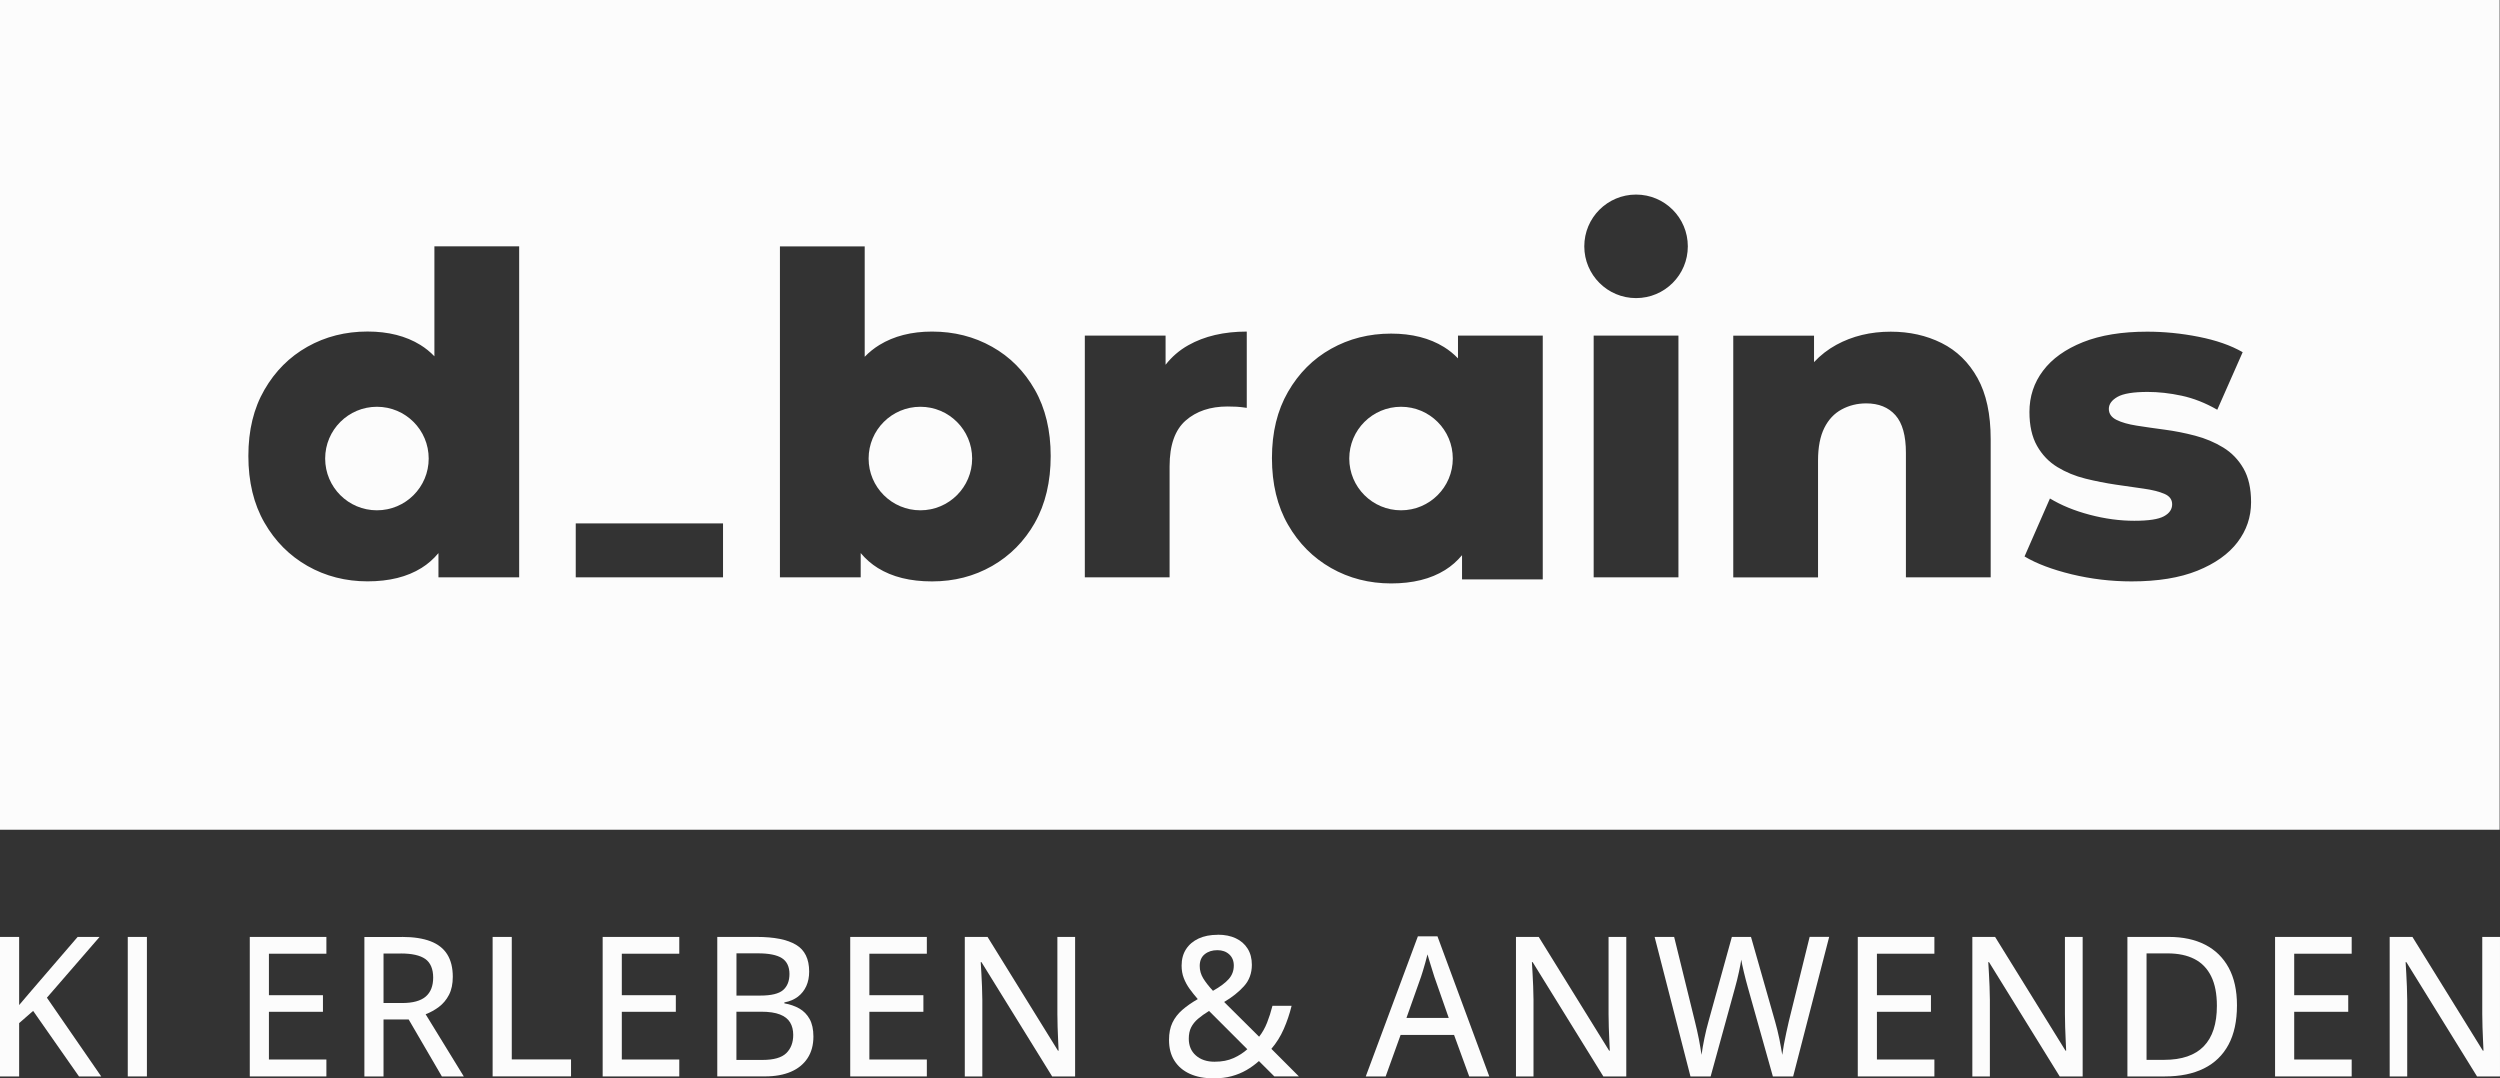 <svg xmlns="http://www.w3.org/2000/svg" id="Ebene_2" viewBox="0 0 530.27 228.72"><rect x="0" y="0" width="530.27" height="228.72" fill="#333333" stroke="none"/><defs><style>.cls-1{fill:#fcfcfc;}</style></defs><g id="Ebene_1-2"><path class="cls-1" d="M21.48,228.32h-4.73l-9.72-13.9-2.97,2.59v11.31H0v-29.59h4.06v14.45c.67-.81,1.36-1.61,2.05-2.41.69-.8,1.38-1.6,2.07-2.41l8.29-9.63h4.65l-11.17,12.89,11.52,16.7Z"></path><path class="cls-1" d="M27.1,228.32v-29.59h4.06v29.59h-4.06Z"></path><path class="cls-1" d="M69.23,228.32h-16.25v-29.59h16.25v3.56h-12.19v8.8h11.46v3.52h-11.46v10.12h12.19v3.58Z"></path><path class="cls-1" d="M85.27,198.73c2.44,0,4.46.31,6.05.92,1.59.61,2.77,1.54,3.55,2.79.78,1.25,1.17,2.83,1.17,4.75,0,1.51-.27,2.79-.81,3.83s-1.25,1.89-2.13,2.55c-.88.66-1.82,1.18-2.82,1.56l8.1,13.2h-4.65l-7.05-12.1h-5.33v12.1h-4.06v-29.59h7.98ZM85.01,202.25h-3.66v10.5h3.94c2.28,0,3.95-.46,5.01-1.37s1.58-2.26,1.58-4.04-.56-3.16-1.68-3.94c-1.12-.78-2.85-1.16-5.19-1.16Z"></path><path class="cls-1" d="M104.49,228.32v-29.59h4.06v25.98h12.57v3.6h-16.63Z"></path><path class="cls-1" d="M144.08,228.32h-16.25v-29.59h16.25v3.56h-12.19v8.8h11.46v3.52h-11.46v10.12h12.19v3.58Z"></path><path class="cls-1" d="M152.14,198.73h8.39c3.68,0,6.45.55,8.31,1.66,1.86,1.11,2.79,3,2.79,5.69,0,1.15-.2,2.17-.61,3.08-.41.9-1,1.65-1.78,2.25-.78.59-1.74,1-2.87,1.21v.2c1.19.2,2.24.57,3.17,1.09.92.53,1.65,1.27,2.19,2.24.53.96.8,2.2.8,3.71,0,1.81-.42,3.34-1.25,4.6-.83,1.26-2.01,2.22-3.53,2.87s-3.34.98-5.43.98h-10.18v-29.59ZM156.2,211.17h5.05c2.34,0,3.95-.39,4.85-1.17.9-.78,1.35-1.92,1.35-3.42s-.53-2.67-1.6-3.35c-1.07-.68-2.76-1.02-5.09-1.02h-4.55v8.96ZM156.2,214.6v10.22h5.52c2.39,0,4.08-.48,5.06-1.44.98-.96,1.47-2.25,1.47-3.87,0-1.02-.22-1.91-.66-2.64-.44-.74-1.16-1.3-2.15-1.69-.99-.39-2.32-.59-4-.59h-5.25Z"></path><path class="cls-1" d="M196.59,228.32h-16.25v-29.59h16.25v3.56h-12.19v8.8h11.46v3.52h-11.46v10.12h12.19v3.58Z"></path><path class="cls-1" d="M228.04,228.32h-4.87l-14.99-24.24h-.16c.04.73.08,1.53.14,2.4s.1,1.78.13,2.73.06,1.91.07,2.88v16.23h-3.72v-29.59h4.83l14.93,24.12h.14c-.03-.59-.06-1.33-.1-2.21-.04-.88-.08-1.8-.11-2.78-.03-.98-.05-1.91-.05-2.78v-16.35h3.76v29.59Z"></path><path class="cls-1" d="M258.31,198.26c1.46,0,2.73.25,3.81.76,1.08.51,1.91,1.23,2.51,2.19s.9,2.09.9,3.43c0,1.79-.56,3.31-1.67,4.54s-2.52,2.35-4.21,3.35l7.42,7.37c.69-.88,1.25-1.87,1.69-2.99.44-1.11.82-2.3,1.14-3.57h4.06c-.42,1.73-.98,3.37-1.67,4.94-.69,1.57-1.57,2.96-2.62,4.19l5.84,5.85h-5.21l-3.27-3.26c-.82.73-1.7,1.37-2.65,1.92-.95.55-2,.98-3.14,1.29s-2.42.46-3.83.46c-1.94,0-3.62-.32-5.03-.96-1.41-.64-2.5-1.57-3.27-2.78-.77-1.21-1.15-2.68-1.15-4.41,0-1.43.24-2.65.73-3.67s1.19-1.92,2.1-2.71,2-1.55,3.27-2.28c-.63-.73-1.21-1.45-1.73-2.17s-.93-1.48-1.24-2.29-.46-1.68-.46-2.64c0-1.36.32-2.53.95-3.5.63-.97,1.52-1.72,2.66-2.25s2.49-.79,4.05-.79ZM256.45,214.43c-.9.55-1.67,1.1-2.32,1.65-.65.55-1.14,1.16-1.48,1.83-.34.67-.5,1.48-.5,2.41,0,1.48.5,2.67,1.5,3.55,1,.88,2.31,1.33,3.95,1.33s2.9-.26,4.04-.77,2.11-1.14,2.93-1.88l-8.12-8.12ZM258.21,201.54c-1.07,0-1.96.28-2.67.85-.71.57-1.07,1.4-1.07,2.51,0,.93.25,1.8.74,2.61.5.81,1.18,1.69,2.07,2.65,1.53-.86,2.65-1.7,3.36-2.51.71-.81,1.06-1.76,1.06-2.85,0-1-.33-1.79-.98-2.38s-1.49-.88-2.5-.88Z"></path><path class="cls-1" d="M311.63,228.32l-3.21-8.8h-11.34l-3.17,8.8h-4.22l11.05-29.71h4.16l10.99,29.71h-4.26ZM307.29,215.91l-3.05-8.72c-.09-.3-.23-.74-.42-1.34-.19-.59-.38-1.21-.57-1.84-.19-.63-.35-1.16-.47-1.58-.13.55-.28,1.14-.46,1.75-.17.61-.34,1.19-.5,1.72s-.3.96-.41,1.29l-3.09,8.72h8.97Z"></path><path class="cls-1" d="M344.95,228.32h-4.87l-14.99-24.24h-.16c.04.73.08,1.53.14,2.4s.1,1.78.13,2.73.06,1.91.07,2.88v16.23h-3.72v-29.59h4.83l14.93,24.12h.14c-.03-.59-.06-1.33-.1-2.21-.04-.88-.08-1.8-.11-2.78-.03-.98-.05-1.91-.05-2.78v-16.35h3.76v29.59Z"></path><path class="cls-1" d="M387.98,198.73l-7.64,29.59h-4.3l-5.29-18.82c-.15-.5-.29-1.04-.44-1.62s-.29-1.16-.43-1.73-.25-1.09-.35-1.55c-.09-.46-.16-.81-.2-1.05-.03.24-.08.59-.17,1.04s-.19.96-.31,1.53c-.12.57-.25,1.14-.4,1.73-.15.59-.29,1.14-.44,1.67l-5.17,18.8h-4.28l-7.6-29.59h4.14l4.41,17.95c.15.59.29,1.2.43,1.81s.27,1.23.39,1.84c.12.61.22,1.21.32,1.78.09.57.18,1.12.26,1.63.07-.53.15-1.09.26-1.69.11-.6.22-1.21.35-1.83.12-.62.26-1.23.41-1.84s.3-1.19.46-1.74l4.95-17.91h4.06l5.13,18.01c.16.57.31,1.16.47,1.78.15.62.29,1.24.42,1.86.13.62.24,1.21.34,1.78.1.57.19,1.09.27,1.58.09-.67.21-1.4.35-2.19.14-.78.3-1.59.49-2.43.18-.84.37-1.66.55-2.47l4.42-17.93h4.16Z"></path><path class="cls-1" d="M410.3,228.32h-16.25v-29.59h16.25v3.56h-12.19v8.8h11.46v3.52h-11.46v10.12h12.19v3.58Z"></path><path class="cls-1" d="M441.75,228.32h-4.87l-14.99-24.24h-.16c.04.73.08,1.53.14,2.4s.1,1.78.13,2.73.06,1.91.07,2.88v16.23h-3.72v-29.59h4.83l14.93,24.12h.14c-.03-.59-.06-1.33-.1-2.21-.04-.88-.08-1.8-.11-2.78-.03-.98-.05-1.91-.05-2.78v-16.35h3.76v29.59Z"></path><path class="cls-1" d="M474.48,213.24c0,3.33-.6,6.12-1.8,8.35-1.2,2.23-2.94,3.91-5.22,5.04-2.28,1.13-5.04,1.69-8.28,1.69h-7.94v-29.59h8.83c2.96,0,5.51.55,7.66,1.65s3.81,2.72,4.99,4.88c1.17,2.15,1.76,4.81,1.76,7.98ZM470.22,213.36c0-2.54-.4-4.63-1.21-6.27-.81-1.65-1.99-2.87-3.54-3.67s-3.46-1.2-5.72-1.2h-4.45v22.58h3.74c3.73,0,6.53-.96,8.39-2.87,1.86-1.92,2.79-4.77,2.79-8.56Z"></path><path class="cls-1" d="M498.81,228.32h-16.25v-29.59h16.25v3.56h-12.19v8.8h11.46v3.52h-11.46v10.12h12.19v3.58Z"></path><path class="cls-1" d="M530.27,228.32h-4.87l-14.99-24.24h-.16c.04.73.08,1.53.14,2.4s.1,1.78.13,2.73.06,1.91.07,2.88v16.23h-3.72v-29.59h4.83l14.93,24.12h.14c-.03-.59-.06-1.33-.1-2.21-.04-.88-.08-1.8-.11-2.78-.03-.98-.05-1.91-.05-2.78v-16.35h3.76v29.59Z"></path><circle class="cls-1" cx="297.17" cy="97.26" r="10.98"></circle><circle class="cls-1" cx="195.22" cy="97.26" r="10.98"></circle><path class="cls-1" d="M79.95,86.28c-6.06,0-10.98,4.91-10.98,10.98s4.91,10.98,10.98,10.98,10.98-4.91,10.98-10.98-4.91-10.98-10.98-10.98Z"></path><path class="cls-1" d="M0,0v176h530.19V0H0ZM110.13,122.46h-17.13v-5.14c-1.05,1.25-2.24,2.31-3.6,3.15-3.03,1.89-6.85,2.84-11.45,2.84s-8.91-1.09-12.73-3.27c-3.82-2.18-6.86-5.23-9.13-9.18-2.27-3.94-3.41-8.66-3.41-14.14s1.13-10.11,3.41-14.05c2.27-3.94,5.31-6.98,9.13-9.13,3.81-2.14,8.06-3.22,12.73-3.22,4.41,0,8.15.95,11.21,2.84,1.09.67,2.08,1.48,2.98,2.41v-23.32h17.98v70.21ZM153.36,122.46h-31.24v-11.44h31.24v11.44ZM219.51,110.87c-2.24,3.94-5.27,7-9.08,9.18-3.82,2.18-8.06,3.27-12.73,3.27s-8.44-.95-11.5-2.84c-1.37-.85-2.58-1.91-3.64-3.17v5.15h-17.13V52.26h17.98v23.42c.94-.98,1.98-1.81,3.12-2.51,3.09-1.89,6.81-2.84,11.16-2.84,4.67,0,8.91,1.07,12.73,3.22,3.82,2.14,6.84,5.19,9.08,9.13,2.24,3.94,3.36,8.63,3.36,14.05s-1.12,10.2-3.36,14.14ZM264.45,86.51c-.82-.13-1.53-.2-2.13-.24-.6-.03-1.25-.05-1.94-.05-3.66,0-6.62.99-8.89,2.98-2.27,1.99-3.41,5.22-3.41,9.7v23.56h-17.98v-51.28h17.13v6.19c1.31-1.68,2.92-3.08,4.83-4.15,3.41-1.92,7.54-2.89,12.39-2.89v16.18ZM327.23,122.9h-17.12v-5.14c-1.05,1.25-2.24,2.31-3.6,3.15-3.03,1.89-6.85,2.84-11.45,2.84s-8.91-1.09-12.73-3.27c-3.82-2.18-6.86-5.23-9.13-9.18-2.27-3.94-3.41-8.66-3.41-14.14s1.14-10.11,3.41-14.05c2.27-3.94,5.31-6.99,9.13-9.13,3.82-2.14,8.06-3.22,12.73-3.22,4.41,0,8.15.95,11.21,2.84,1.09.67,2.08,1.48,2.98,2.41v-4.83h17.98v51.72ZM356.01,122.46h-17.98v-51.28h17.98v51.28ZM347.02,63.23c-6.06,0-10.98-4.91-10.98-10.98s4.91-10.98,10.98-10.98,10.98,4.91,10.98,10.98-4.91,10.98-10.98,10.98ZM422.24,122.46h-17.98v-26.4c0-3.66-.74-6.32-2.22-7.99-1.48-1.67-3.55-2.51-6.2-2.51-1.89,0-3.63.43-5.2,1.28-1.58.85-2.81,2.16-3.69,3.93-.88,1.77-1.33,4.07-1.33,6.91v24.79h-17.98v-51.28h17.13v5.62c1.38-1.48,2.96-2.7,4.73-3.67,3.41-1.86,7.25-2.79,11.54-2.79,3.97,0,7.57.8,10.79,2.41,3.22,1.61,5.76,4.08,7.62,7.43,1.86,3.34,2.79,7.66,2.79,12.96v29.33ZM474.61,114.99c-1.92,2.52-4.76,4.54-8.52,6.06-3.75,1.51-8.41,2.27-13.96,2.27-4.35,0-8.6-.51-12.73-1.51-4.13-1.01-7.46-2.27-9.98-3.78l5.39-12.3c2.4,1.45,5.2,2.6,8.42,3.45,3.22.85,6.37,1.28,9.46,1.28s5.12-.32,6.29-.95c1.17-.63,1.75-1.48,1.75-2.55,0-1.01-.55-1.75-1.66-2.22-1.1-.47-2.55-.84-4.35-1.09-1.8-.25-3.77-.54-5.91-.85-2.15-.32-4.31-.74-6.48-1.28-2.18-.54-4.16-1.36-5.96-2.46-1.8-1.1-3.23-2.6-4.3-4.49-1.07-1.89-1.61-4.29-1.61-7.19,0-3.28.96-6.2,2.89-8.75,1.92-2.56,4.75-4.57,8.47-6.06,3.72-1.48,8.26-2.22,13.62-2.22,3.6,0,7.24.36,10.93,1.09s6.8,1.81,9.32,3.26l-5.39,12.21c-2.52-1.45-5.05-2.44-7.57-2.98-2.52-.54-4.92-.8-7.19-.8-3.03,0-5.16.35-6.39,1.04-1.23.7-1.85,1.55-1.85,2.56s.54,1.78,1.61,2.32c1.07.54,2.51.95,4.3,1.23,1.8.28,3.77.57,5.91.85,2.14.28,4.31.71,6.48,1.28,2.18.57,4.16,1.41,5.96,2.51,1.8,1.1,3.23,2.59,4.3,4.45,1.07,1.86,1.61,4.24,1.61,7.14,0,3.15-.96,5.99-2.89,8.51Z"></path></g></svg>